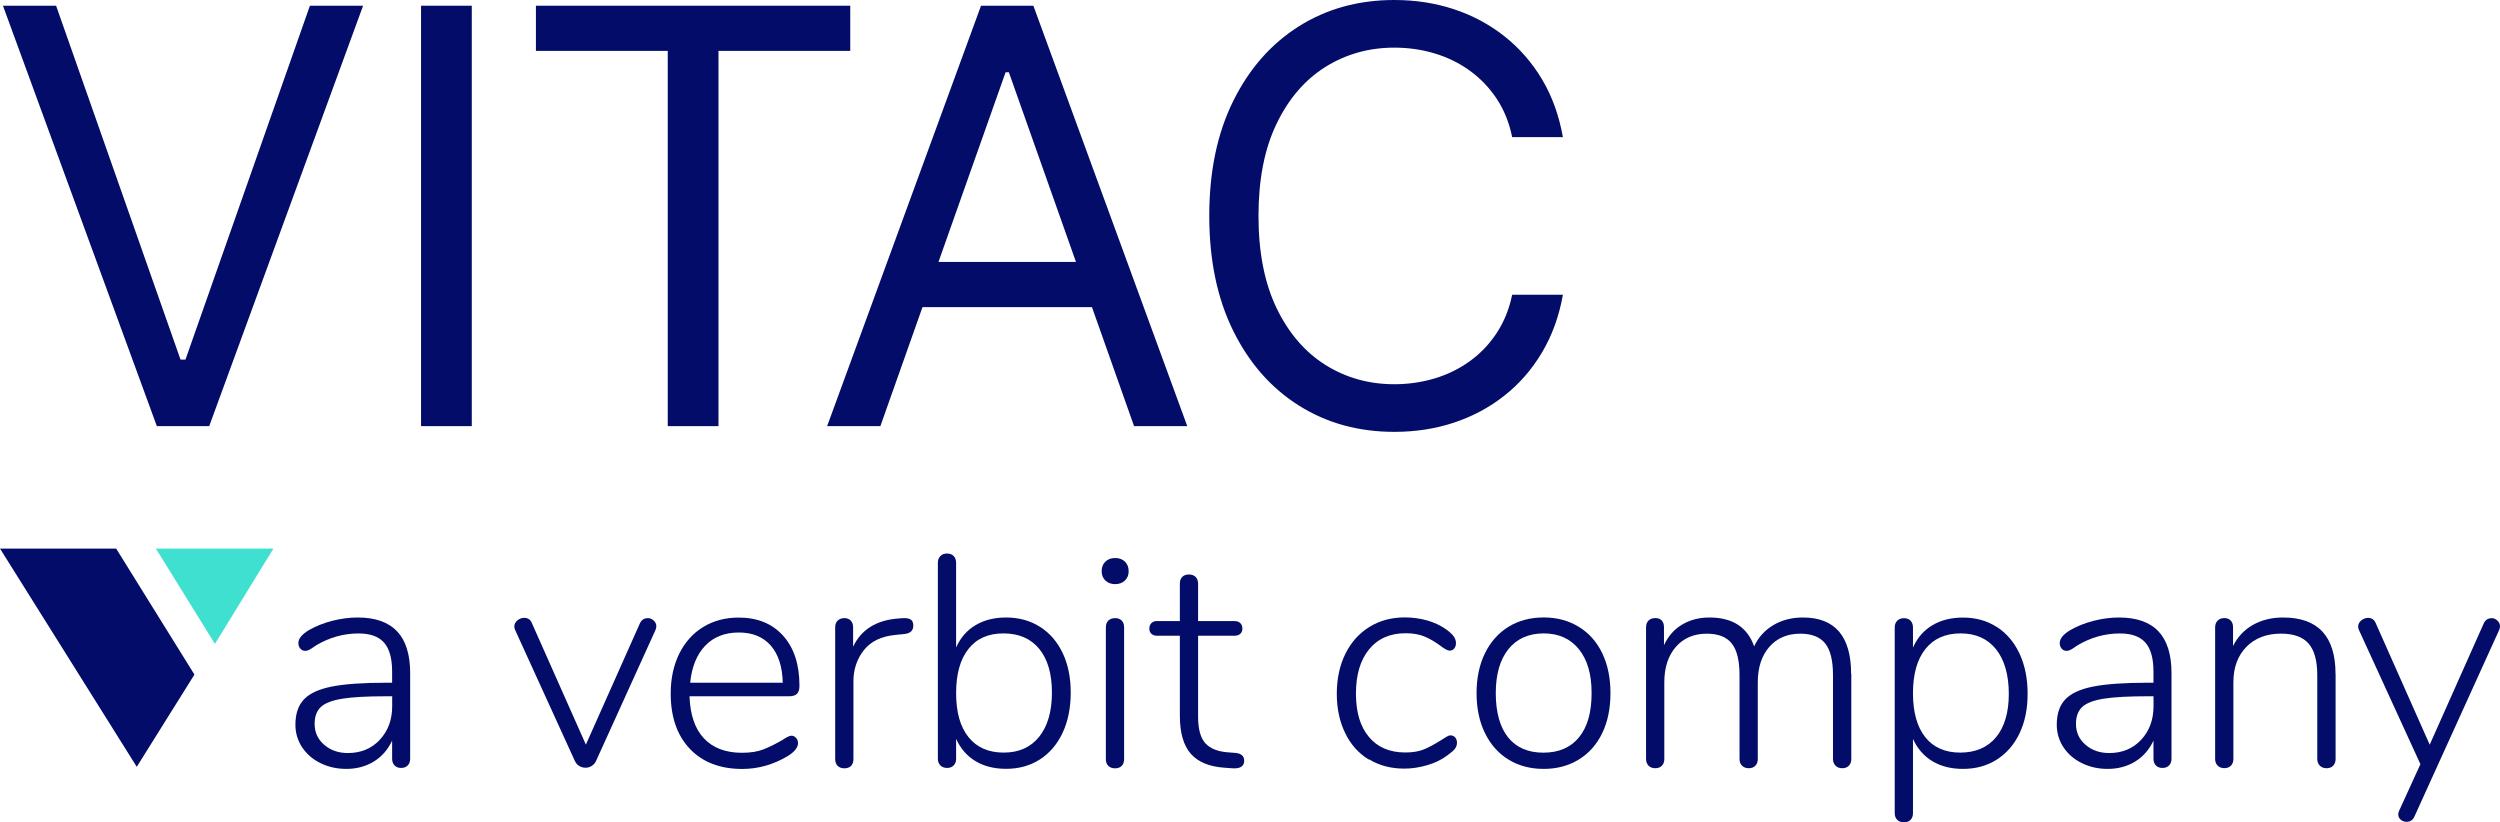 <svg xmlns="http://www.w3.org/2000/svg" width="152" height="50" viewBox="0 0 152 50" fill="none"><path d="M3.411 0.348L10.976 21.865H11.276L18.842 0.348H22.076L12.72 25.909H9.536L0.18 0.348H3.414H3.411Z" fill="#030D69"></path><path d="M28.684 0.348V25.909H25.6V0.348H28.684Z" fill="#030D69"></path><path d="M32.584 3.094V0.348H51.696V3.094H43.684V25.909H40.599V3.094H32.587H32.584Z" fill="#030D69"></path><path d="M53.524 25.909H50.289L59.646 0.348H62.829L72.186 25.909H68.951L61.338 4.392H61.14L53.527 25.909H53.524ZM54.719 15.926H67.756V18.672H54.719V15.926Z" fill="#030D69"></path><path d="M95.025 8.337H91.94C91.757 7.445 91.44 6.663 90.99 5.99C90.541 5.318 89.989 4.747 89.349 4.286C88.709 3.825 87.994 3.477 87.214 3.245C86.435 3.012 85.621 2.896 84.776 2.896C83.234 2.896 81.838 3.289 80.588 4.068C79.339 4.85 78.348 6.001 77.616 7.524C76.881 9.047 76.516 10.915 76.516 13.128C76.516 15.341 76.884 17.21 77.616 18.733C78.352 20.256 79.342 21.407 80.588 22.189C81.838 22.971 83.231 23.361 84.776 23.361C85.621 23.361 86.435 23.244 87.214 23.012C87.994 22.78 88.706 22.432 89.349 21.971C89.993 21.51 90.541 20.939 90.99 20.26C91.44 19.58 91.76 18.801 91.94 17.92H95.025C94.794 19.225 94.368 20.396 93.755 21.428C93.142 22.459 92.38 23.337 91.467 24.054C90.555 24.775 89.533 25.321 88.399 25.697C87.266 26.072 86.057 26.257 84.773 26.257C82.601 26.257 80.667 25.724 78.975 24.659C77.282 23.593 75.951 22.08 74.981 20.116C74.01 18.152 73.523 15.823 73.523 13.128C73.523 10.434 74.007 8.105 74.981 6.141C75.951 4.177 77.282 2.664 78.975 1.598C80.667 0.533 82.601 0 84.773 0C86.06 0 87.269 0.188 88.399 0.56C89.53 0.936 90.555 1.482 91.467 2.203C92.38 2.924 93.142 3.798 93.755 4.822C94.368 5.85 94.79 7.022 95.025 8.337Z" fill="#030D69"></path><path d="M24.144 38.385C24.672 38.945 24.938 39.792 24.938 40.922V46.127C24.938 46.298 24.89 46.434 24.791 46.537C24.692 46.639 24.56 46.691 24.389 46.691C24.219 46.691 24.086 46.639 23.988 46.537C23.889 46.434 23.841 46.298 23.841 46.127V45.031C23.586 45.577 23.215 46.001 22.731 46.301C22.244 46.598 21.686 46.749 21.056 46.749C20.484 46.749 19.963 46.633 19.49 46.4C19.016 46.168 18.642 45.847 18.369 45.434C18.097 45.02 17.961 44.563 17.961 44.064C17.961 43.405 18.131 42.896 18.472 42.531C18.812 42.165 19.377 41.902 20.164 41.745C20.954 41.588 22.05 41.51 23.46 41.51H23.841V40.833C23.841 40.031 23.678 39.443 23.351 39.071C23.024 38.699 22.506 38.514 21.802 38.514C20.903 38.514 20.048 38.75 19.234 39.228C19.197 39.252 19.105 39.317 18.952 39.419C18.799 39.522 18.669 39.573 18.56 39.573C18.438 39.573 18.339 39.529 18.261 39.437C18.182 39.344 18.141 39.232 18.141 39.098C18.141 38.832 18.352 38.569 18.778 38.313C19.204 38.07 19.677 37.879 20.198 37.746C20.719 37.613 21.236 37.544 21.747 37.544C22.816 37.544 23.613 37.825 24.141 38.385H24.144ZM23.089 44.98C23.593 44.443 23.845 43.764 23.845 42.934V42.333H23.497C22.333 42.333 21.441 42.38 20.821 42.48C20.201 42.579 19.765 42.746 19.51 42.982C19.255 43.221 19.129 43.562 19.129 44.013C19.129 44.525 19.323 44.949 19.711 45.283C20.099 45.618 20.579 45.785 21.148 45.785C21.938 45.785 22.585 45.519 23.089 44.983V44.98Z" fill="#030D69"></path><path d="M39.377 37.579C39.509 37.579 39.632 37.626 39.741 37.725C39.85 37.825 39.904 37.937 39.904 38.074C39.904 38.159 39.887 38.238 39.85 38.313L36.244 46.257C36.183 46.39 36.094 46.496 35.978 46.568C35.863 46.639 35.737 46.677 35.604 46.677C35.458 46.677 35.328 46.639 35.212 46.568C35.097 46.496 35.008 46.39 34.947 46.257L31.324 38.313C31.287 38.241 31.27 38.166 31.27 38.094C31.27 37.947 31.334 37.825 31.46 37.719C31.586 37.616 31.726 37.565 31.869 37.565C32.1 37.565 32.257 37.674 32.342 37.893L35.621 45.273L38.9 37.913C38.995 37.695 39.155 37.585 39.373 37.585L39.377 37.579Z" fill="#030D69"></path><path d="M48.399 44.86C48.478 44.952 48.519 45.058 48.519 45.181C48.519 45.447 48.311 45.71 47.899 45.967C47.024 46.489 46.101 46.752 45.131 46.752C43.782 46.752 42.72 46.346 41.944 45.529C41.167 44.713 40.779 43.593 40.779 42.169C40.779 41.257 40.953 40.447 41.297 39.747C41.644 39.047 42.128 38.504 42.754 38.122C43.381 37.739 44.099 37.548 44.913 37.548C46.053 37.548 46.956 37.917 47.616 38.654C48.277 39.392 48.607 40.407 48.607 41.694C48.607 41.913 48.559 42.073 48.461 42.179C48.362 42.282 48.205 42.333 47.987 42.333H41.923C41.961 43.453 42.25 44.307 42.798 44.891C43.347 45.475 44.116 45.769 45.11 45.769C45.631 45.769 46.071 45.7 46.421 45.56C46.772 45.42 47.15 45.236 47.552 45.004C47.817 44.822 48.008 44.73 48.117 44.73C48.226 44.73 48.321 44.775 48.399 44.867V44.86ZM42.873 39.262C42.363 39.798 42.059 40.547 41.964 41.51H47.592C47.569 40.536 47.327 39.785 46.864 39.252C46.401 38.723 45.754 38.456 44.916 38.456C44.079 38.456 43.387 38.723 42.877 39.259L42.873 39.262Z" fill="#030D69"></path><path d="M55.383 37.671C55.478 37.742 55.529 37.865 55.529 38.036C55.529 38.34 55.349 38.511 54.984 38.548L54.44 38.603C53.578 38.688 52.938 38.999 52.519 39.535C52.1 40.072 51.889 40.7 51.889 41.417V46.148C51.889 46.328 51.842 46.472 51.743 46.568C51.644 46.663 51.511 46.714 51.341 46.714C51.171 46.714 51.035 46.667 50.932 46.568C50.83 46.472 50.779 46.328 50.779 46.148V38.149C50.779 37.968 50.83 37.828 50.932 37.729C51.035 37.633 51.171 37.582 51.341 37.582C51.498 37.582 51.627 37.63 51.722 37.729C51.818 37.828 51.869 37.961 51.869 38.132V39.32C52.366 38.272 53.289 37.701 54.637 37.602L54.892 37.585C55.124 37.572 55.287 37.602 55.383 37.678V37.671Z" fill="#030D69"></path><path d="M63.229 38.108C63.824 38.487 64.284 39.02 64.611 39.706C64.938 40.393 65.101 41.195 65.101 42.107C65.101 43.019 64.938 43.846 64.611 44.546C64.284 45.246 63.821 45.789 63.229 46.172C62.633 46.554 61.948 46.745 61.172 46.745C60.457 46.745 59.837 46.592 59.316 46.281C58.795 45.97 58.401 45.516 58.132 44.922V46.127C58.132 46.298 58.084 46.434 57.985 46.537C57.886 46.639 57.754 46.691 57.583 46.691C57.413 46.691 57.277 46.639 57.175 46.537C57.073 46.434 57.022 46.298 57.022 46.127V34.218C57.022 34.047 57.073 33.911 57.175 33.808C57.277 33.706 57.413 33.654 57.583 33.654C57.754 33.654 57.886 33.706 57.985 33.808C58.08 33.911 58.132 34.047 58.132 34.218V39.368C58.397 38.77 58.792 38.316 59.316 38.009C59.837 37.698 60.457 37.544 61.172 37.544C61.948 37.544 62.636 37.732 63.229 38.111V38.108ZM63.184 44.792C63.698 44.146 63.957 43.251 63.957 42.107C63.957 40.963 63.698 40.079 63.184 39.45C62.667 38.822 61.941 38.511 61.009 38.511C60.076 38.511 59.374 38.829 58.877 39.46C58.38 40.092 58.132 40.987 58.132 42.145C58.132 43.303 58.383 44.194 58.887 44.819C59.391 45.447 60.103 45.758 61.026 45.758C61.948 45.758 62.667 45.437 63.184 44.792Z" fill="#030D69"></path><path d="M67.209 35.297C67.055 35.15 66.981 34.962 66.981 34.73C66.981 34.488 67.055 34.293 67.209 34.146C67.362 33.999 67.556 33.928 67.801 33.928C68.046 33.928 68.24 33.999 68.394 34.146C68.547 34.293 68.622 34.488 68.622 34.73C68.622 34.973 68.547 35.15 68.394 35.297C68.24 35.444 68.043 35.516 67.801 35.516C67.559 35.516 67.362 35.444 67.209 35.297ZM67.389 46.568C67.287 46.472 67.236 46.329 67.236 46.148V38.149C67.236 37.968 67.287 37.828 67.389 37.729C67.491 37.633 67.627 37.582 67.798 37.582C67.968 37.582 68.101 37.63 68.199 37.729C68.295 37.828 68.346 37.968 68.346 38.149V46.148C68.346 46.329 68.298 46.472 68.199 46.568C68.101 46.663 67.968 46.715 67.798 46.715C67.627 46.715 67.491 46.667 67.389 46.568Z" fill="#030D69"></path><path d="M75.65 46.257C75.65 46.404 75.596 46.52 75.487 46.605C75.378 46.691 75.201 46.728 74.959 46.714L74.448 46.677C73.525 46.615 72.841 46.332 72.398 45.826C71.956 45.321 71.735 44.553 71.735 43.514V38.654H70.352C70.206 38.654 70.09 38.613 70.005 38.535C69.92 38.456 69.879 38.35 69.879 38.214C69.879 38.077 69.92 37.971 70.005 37.886C70.09 37.8 70.206 37.76 70.352 37.76H71.735V35.495C71.735 35.314 71.782 35.174 71.881 35.075C71.976 34.979 72.112 34.928 72.283 34.928C72.453 34.928 72.589 34.976 72.691 35.075C72.793 35.174 72.844 35.314 72.844 35.495V37.76H75.047C75.204 37.76 75.327 37.804 75.412 37.886C75.497 37.971 75.538 38.081 75.538 38.214C75.538 38.347 75.497 38.453 75.412 38.535C75.327 38.613 75.204 38.654 75.047 38.654H72.844V43.569C72.844 44.324 72.991 44.863 73.28 45.184C73.57 45.505 74.026 45.693 74.646 45.741L75.136 45.779C75.477 45.816 75.647 45.973 75.647 46.253L75.65 46.257Z" fill="#030D69"></path><path d="M83.225 46.182C82.605 45.806 82.125 45.27 81.788 44.573C81.448 43.88 81.277 43.081 81.277 42.179C81.277 41.277 81.451 40.458 81.795 39.758C82.142 39.057 82.626 38.511 83.252 38.122C83.879 37.732 84.597 37.538 85.411 37.538C85.871 37.538 86.32 37.599 86.759 37.719C87.195 37.842 87.583 38.023 87.924 38.265C88.142 38.422 88.298 38.566 88.387 38.695C88.479 38.822 88.523 38.962 88.523 39.105C88.523 39.238 88.486 39.348 88.414 39.433C88.342 39.519 88.251 39.559 88.142 39.559C88.019 39.559 87.825 39.457 87.559 39.249C87.243 39.016 86.929 38.835 86.613 38.702C86.296 38.569 85.915 38.501 85.465 38.501C84.519 38.501 83.776 38.825 83.242 39.477C82.707 40.13 82.442 41.028 82.442 42.172C82.442 43.316 82.707 44.184 83.235 44.812C83.763 45.441 84.502 45.751 85.448 45.751C85.908 45.751 86.296 45.683 86.606 45.55C86.916 45.417 87.253 45.232 87.617 45.003C87.726 44.932 87.832 44.863 87.937 44.802C88.039 44.74 88.121 44.71 88.182 44.71C88.305 44.71 88.4 44.754 88.475 44.836C88.547 44.922 88.584 45.024 88.584 45.147C88.584 45.294 88.543 45.42 88.458 45.529C88.373 45.639 88.21 45.779 87.968 45.95C87.641 46.192 87.243 46.387 86.776 46.523C86.31 46.66 85.843 46.732 85.384 46.732C84.57 46.732 83.855 46.544 83.235 46.165L83.225 46.182Z" fill="#030D69"></path><path d="M91.716 46.182C91.103 45.806 90.627 45.27 90.286 44.573C89.946 43.88 89.775 43.07 89.775 42.145C89.775 41.219 89.946 40.41 90.286 39.717C90.627 39.023 91.103 38.487 91.716 38.108C92.329 37.732 93.041 37.541 93.854 37.541C94.668 37.541 95.366 37.729 95.986 38.108C96.606 38.487 97.082 39.02 97.416 39.717C97.75 40.41 97.916 41.219 97.916 42.145C97.916 43.07 97.75 43.88 97.416 44.573C97.082 45.266 96.606 45.803 95.986 46.182C95.366 46.561 94.658 46.749 93.854 46.749C93.051 46.749 92.329 46.561 91.716 46.182ZM96.003 44.829C96.514 44.208 96.769 43.313 96.769 42.145C96.769 40.977 96.51 40.109 95.996 39.471C95.478 38.832 94.767 38.511 93.858 38.511C92.949 38.511 92.22 38.832 91.709 39.471C91.199 40.109 90.943 41.001 90.943 42.145C90.943 43.289 91.192 44.208 91.689 44.829C92.186 45.451 92.904 45.762 93.837 45.762C94.77 45.762 95.496 45.451 96.003 44.829Z" fill="#030D69"></path><path d="M112.559 40.977V46.144C112.559 46.315 112.511 46.452 112.413 46.554C112.314 46.657 112.181 46.708 112.011 46.708C111.84 46.708 111.704 46.657 111.602 46.554C111.5 46.452 111.446 46.315 111.446 46.144V41.048C111.446 40.161 111.289 39.519 110.972 39.122C110.656 38.726 110.152 38.528 109.46 38.528C108.671 38.528 108.044 38.794 107.574 39.331C107.108 39.867 106.873 40.584 106.873 41.486V46.144C106.873 46.315 106.825 46.452 106.726 46.554C106.628 46.657 106.495 46.708 106.325 46.708C106.154 46.708 106.018 46.657 105.916 46.554C105.814 46.452 105.763 46.315 105.763 46.144V41.048C105.763 40.161 105.606 39.519 105.29 39.122C104.973 38.726 104.469 38.528 103.778 38.528C102.988 38.528 102.361 38.794 101.891 39.331C101.425 39.867 101.19 40.584 101.19 41.486V46.144C101.19 46.315 101.142 46.452 101.044 46.554C100.945 46.657 100.812 46.708 100.642 46.708C100.472 46.708 100.335 46.657 100.233 46.554C100.131 46.452 100.08 46.315 100.08 46.144V38.145C100.08 37.965 100.131 37.825 100.233 37.725C100.335 37.63 100.472 37.579 100.642 37.579C100.812 37.579 100.942 37.626 101.033 37.725C101.125 37.825 101.17 37.958 101.17 38.128V39.225C101.425 38.678 101.793 38.258 102.273 37.975C102.753 37.688 103.308 37.544 103.938 37.544C105.334 37.544 106.239 38.128 106.651 39.297C106.907 38.75 107.295 38.32 107.816 38.009C108.337 37.698 108.94 37.544 109.617 37.544C111.572 37.544 112.549 38.689 112.549 40.977H112.559Z" fill="#030D69"></path><path d="M121.406 38.118C122.002 38.501 122.462 39.044 122.789 39.744C123.116 40.444 123.279 41.257 123.279 42.182C123.279 43.108 123.116 43.897 122.789 44.583C122.462 45.27 121.999 45.803 121.406 46.182C120.81 46.561 120.126 46.749 119.35 46.749C118.635 46.749 118.015 46.595 117.494 46.284C116.973 45.973 116.578 45.519 116.309 44.925V49.437C116.309 49.607 116.262 49.744 116.163 49.846C116.064 49.949 115.931 50 115.761 50C115.591 50 115.455 49.949 115.352 49.846C115.25 49.744 115.199 49.607 115.199 49.437V38.149C115.199 37.978 115.25 37.842 115.352 37.739C115.455 37.637 115.591 37.585 115.761 37.585C115.931 37.585 116.064 37.637 116.163 37.739C116.258 37.842 116.309 37.978 116.309 38.149V39.372C116.575 38.774 116.97 38.32 117.494 38.012C118.015 37.702 118.635 37.548 119.35 37.548C120.126 37.548 120.814 37.739 121.406 38.122V38.118ZM121.362 44.822C121.876 44.194 122.135 43.316 122.135 42.182C122.135 41.048 121.876 40.126 121.362 39.477C120.844 38.832 120.126 38.511 119.203 38.511C118.281 38.511 117.566 38.829 117.065 39.46C116.561 40.092 116.309 40.987 116.309 42.145C116.309 43.303 116.558 44.194 117.055 44.819C117.552 45.447 118.264 45.758 119.186 45.758C120.109 45.758 120.848 45.444 121.362 44.819V44.822Z" fill="#030D69"></path><path d="M131.234 38.385C131.762 38.945 132.027 39.792 132.027 40.922V46.127C132.027 46.298 131.98 46.434 131.881 46.537C131.782 46.639 131.649 46.691 131.479 46.691C131.309 46.691 131.176 46.639 131.077 46.537C130.979 46.434 130.931 46.298 130.931 46.127V45.031C130.676 45.577 130.304 46.001 129.821 46.301C129.334 46.598 128.776 46.749 128.146 46.749C127.574 46.749 127.053 46.633 126.58 46.4C126.106 46.168 125.732 45.847 125.459 45.434C125.187 45.02 125.051 44.563 125.051 44.064C125.051 43.405 125.221 42.896 125.562 42.531C125.902 42.165 126.467 41.902 127.254 41.745C128.044 41.588 129.14 41.51 130.55 41.51H130.931V40.833C130.931 40.031 130.768 39.443 130.441 39.071C130.114 38.699 129.596 38.514 128.891 38.514C127.993 38.514 127.138 38.75 126.324 39.228C126.287 39.252 126.195 39.317 126.042 39.419C125.888 39.522 125.759 39.573 125.65 39.573C125.527 39.573 125.429 39.529 125.35 39.437C125.272 39.344 125.231 39.232 125.231 39.098C125.231 38.832 125.442 38.569 125.868 38.313C126.294 38.07 126.767 37.879 127.288 37.746C127.809 37.613 128.326 37.544 128.837 37.544C129.906 37.544 130.703 37.825 131.231 38.385H131.234ZM130.179 44.98C130.682 44.443 130.934 43.764 130.934 42.934V42.333H130.587C129.423 42.333 128.531 42.38 127.911 42.48C127.291 42.579 126.855 42.746 126.6 42.982C126.345 43.221 126.219 43.562 126.219 44.013C126.219 44.525 126.413 44.949 126.801 45.283C127.189 45.618 127.669 45.785 128.238 45.785C129.028 45.785 129.675 45.519 130.179 44.983V44.98Z" fill="#030D69"></path><path d="M142.004 40.977V46.144C142.004 46.315 141.956 46.452 141.857 46.554C141.758 46.657 141.626 46.708 141.455 46.708C141.285 46.708 141.149 46.657 141.047 46.554C140.945 46.452 140.89 46.315 140.89 46.144V41.048C140.89 40.171 140.713 39.532 140.362 39.129C140.012 38.726 139.453 38.525 138.687 38.525C137.812 38.525 137.111 38.791 136.583 39.327C136.055 39.863 135.79 40.581 135.79 41.482V46.141C135.79 46.312 135.742 46.448 135.643 46.551C135.545 46.653 135.412 46.704 135.241 46.704C135.071 46.704 134.935 46.653 134.833 46.551C134.731 46.448 134.68 46.312 134.68 46.141V38.142C134.68 37.971 134.731 37.835 134.833 37.732C134.935 37.63 135.071 37.579 135.241 37.579C135.398 37.579 135.528 37.626 135.623 37.725C135.718 37.825 135.769 37.958 135.769 38.128V39.279C136.048 38.719 136.454 38.289 136.981 37.992C137.509 37.695 138.119 37.544 138.813 37.544C140.938 37.544 142 38.689 142 40.977H142.004Z" fill="#030D69"></path><path d="M151.472 37.579C151.605 37.579 151.727 37.626 151.836 37.725C151.945 37.825 152 37.937 152 38.074C152 38.159 151.983 38.238 151.945 38.313L146.793 49.655C146.695 49.863 146.538 49.966 146.32 49.966C146.187 49.966 146.068 49.925 145.966 49.84C145.864 49.754 145.813 49.645 145.813 49.512C145.813 49.44 145.83 49.365 145.867 49.293L147.161 46.462L143.429 38.316C143.392 38.245 143.375 38.169 143.375 38.098C143.375 37.951 143.44 37.828 143.566 37.722C143.692 37.62 143.831 37.568 143.974 37.568C144.206 37.568 144.362 37.678 144.448 37.896L147.726 45.277L151.005 37.917C151.101 37.698 151.261 37.589 151.479 37.589L151.472 37.579Z" fill="#030D69"></path><path d="M0 33.354H7.062L11.822 41.014L8.315 46.622L0 33.354Z" fill="#030D69"></path><path d="M9.479 33.354L13.067 39.15L16.625 33.354H9.479Z" fill="#40E0D1"></path></svg>